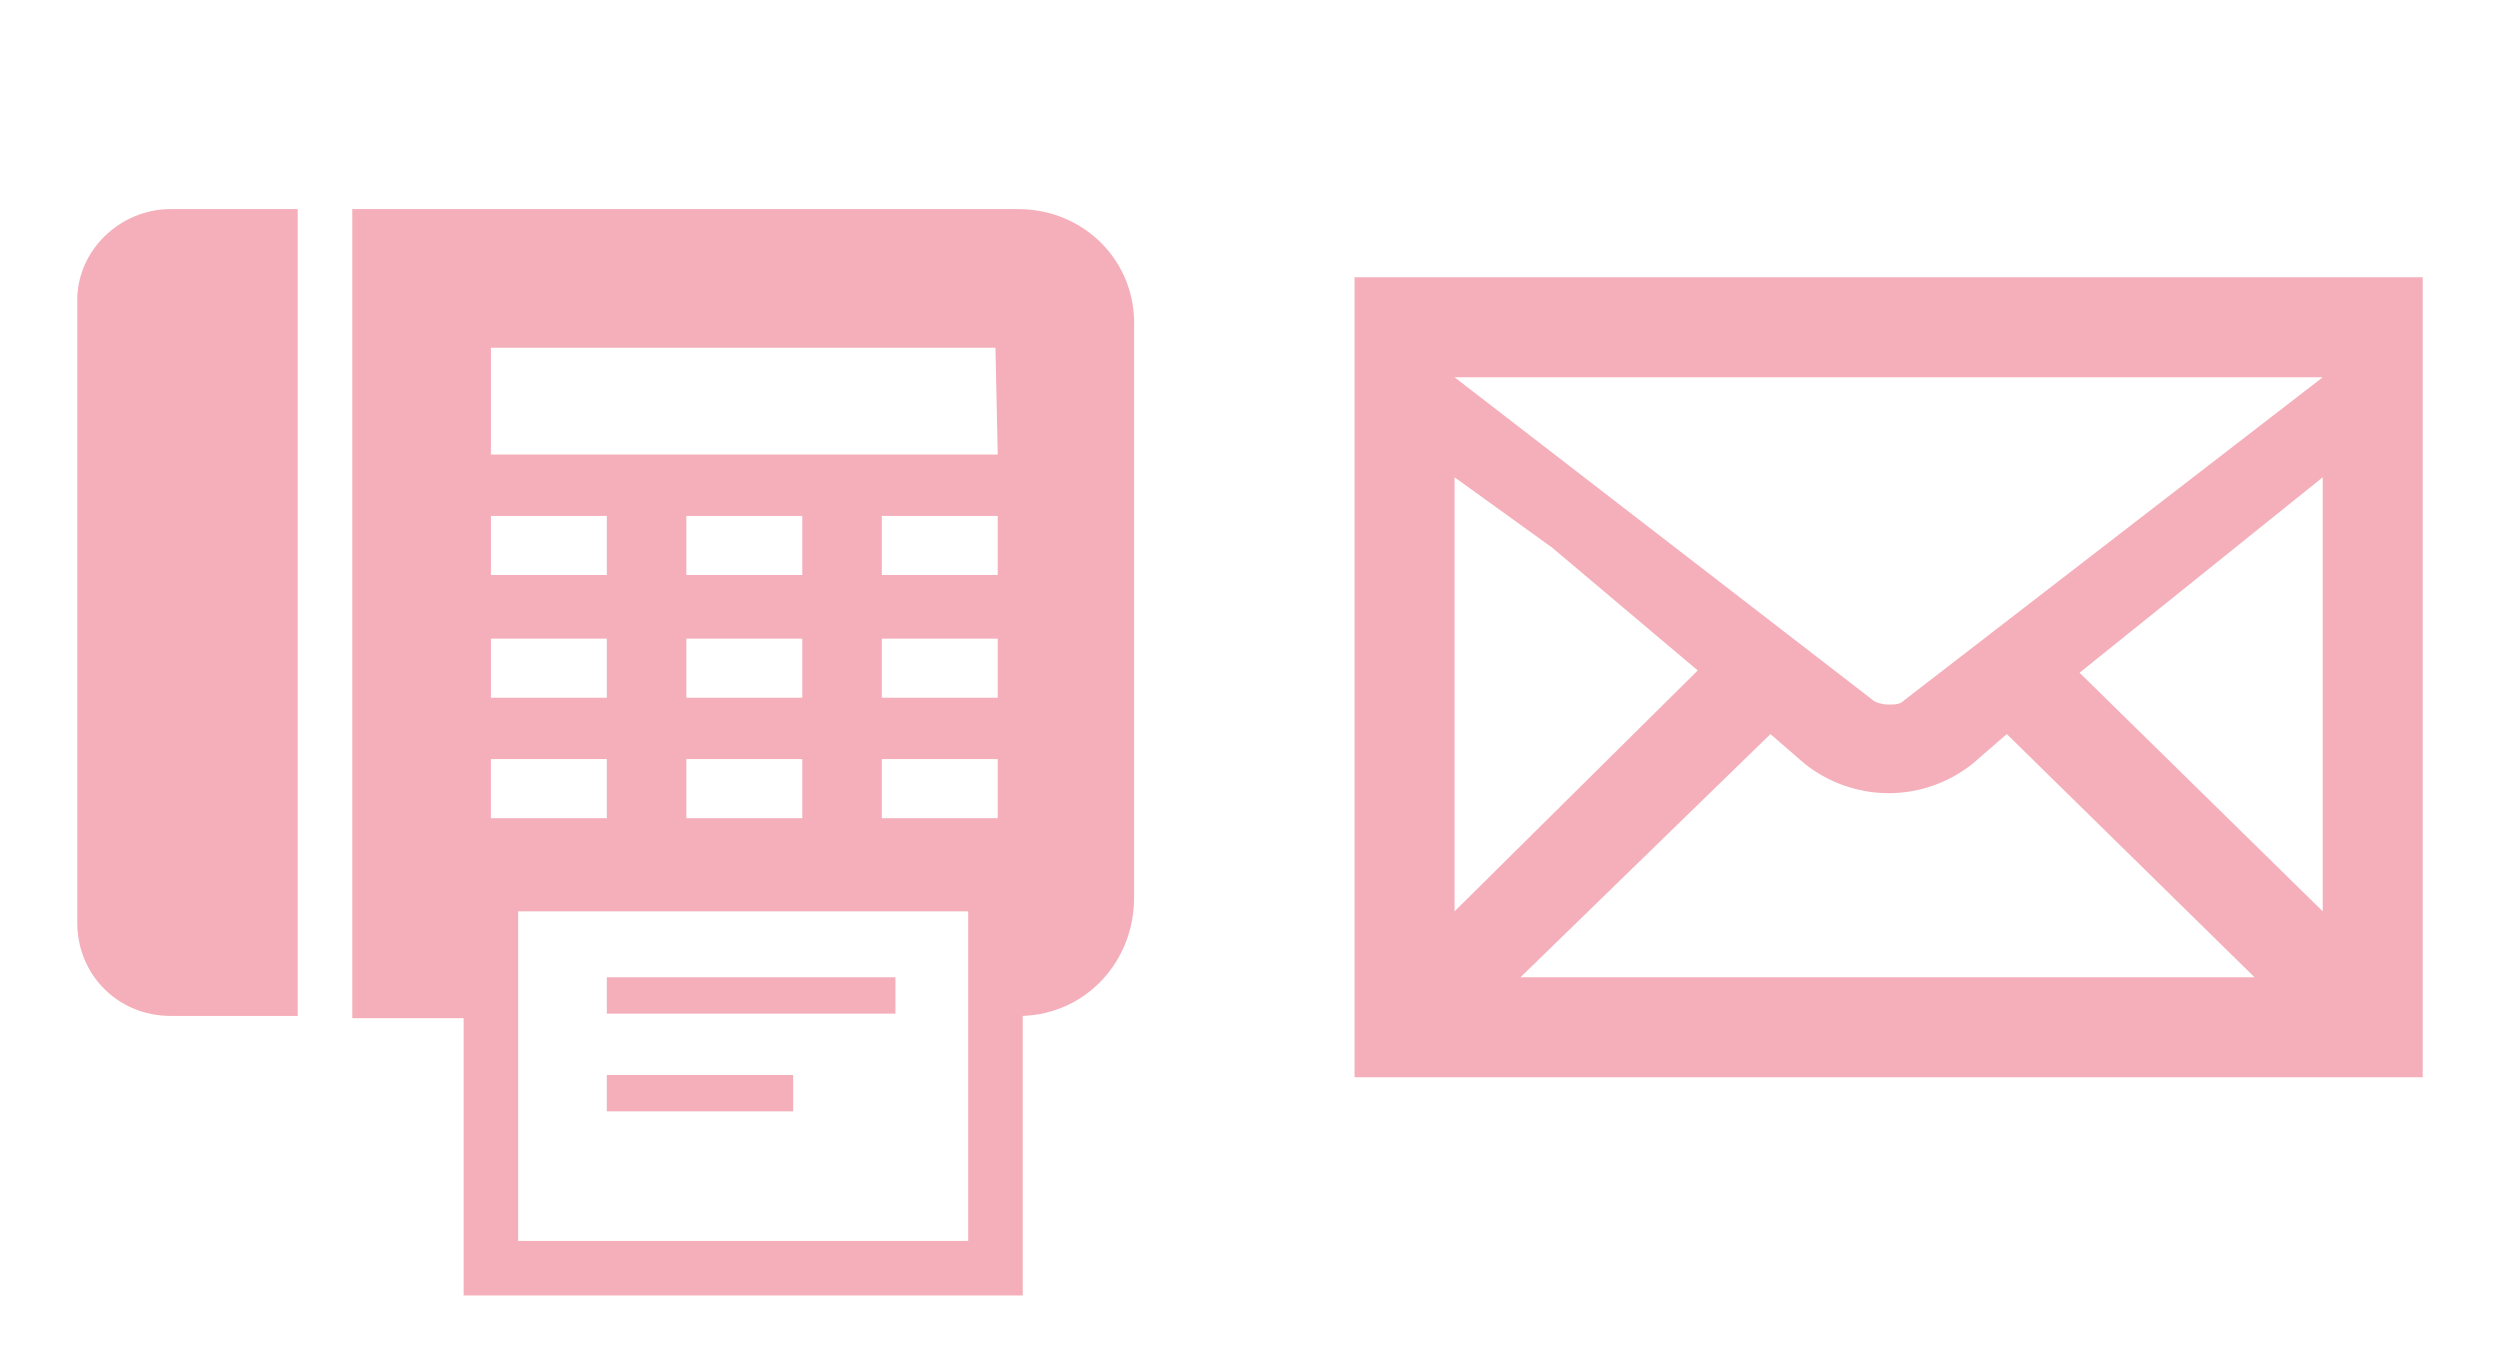 <?xml version="1.0" encoding="utf-8"?>
<!-- Generator: Adobe Illustrator 25.1.0, SVG Export Plug-In . SVG Version: 6.00 Build 0)  -->
<svg version="1.1" id="レイヤー_1" xmlns="http://www.w3.org/2000/svg" xmlns:xlink="http://www.w3.org/1999/xlink" x="0px"
	 y="0px" width="110px" height="60px" viewBox="0 0 110 60" style="enable-background:new 0 0 110 60;" xml:space="preserve">
<style type="text/css">
	.st0{fill:#F4AFBA;}
</style>
<g id="レイヤー_1_1_">
</g>
<g id="レイヤー_2_1_">
	<g>
		<g>
			<g>
				<path class="st0" d="M59.6,12.2v35.2h47V12.2H59.6z M83.8,30.8C83.6,31,83.4,31,83.1,31s-0.6-0.1-0.7-0.2L64,16.6h38.2
					L83.8,30.8z M68.3,24.1l6.4,5.4L64,40.1V21L68.3,24.1z M77.9,32.3l1.5,1.3c1,0.8,2.3,1.3,3.7,1.3c1.4,0,2.7-0.5,3.7-1.3l1.5-1.3
					L99.2,43H66.9L77.9,32.3z M91.5,29.6l10.7-8.6v19.1L91.5,29.6z"/>
			</g>
		</g>
		<g>
			<g>
				<path class="st0" d="M3.4,13.2v27.4c0,2.3,1.8,4.1,4.1,4.1h5.6V9.2H7.5C5.3,9.2,3.4,11,3.4,13.2z"/>
				<path class="st0" d="M44.8,9.2H15.5v35.6h4.9V57h1.2H45V44.7c2.8-0.1,4.9-2.4,4.9-5.2V14.4C50,11.5,47.7,9.2,44.8,9.2z
					 M21.6,22.7h5.1v2.6h-5.1V22.7L21.6,22.7z M21.6,28.1h5.1v2.6h-5.1V28.1L21.6,28.1z M21.6,33.4h5.1V36h-5.1V33.4L21.6,33.4z
					 M42.7,54.6H22.8V40.1h19.8v14.5H42.7z M35.3,28.1v2.6h-5.1v-2.6H35.3z M30.2,25.3v-2.6h5.1v2.6H30.2z M35.3,33.4V36h-5.1v-2.6
					H35.3z M43.9,36h-5.1v-2.6h5.1V36L43.9,36z M43.9,30.7h-5.1v-2.6h5.1V30.7L43.9,30.7z M43.9,25.3h-5.1v-2.6h5.1V25.3L43.9,25.3z
					 M43.9,20H21.6v-4.7h22.2L43.9,20L43.9,20z"/>
				<rect x="26.7" y="43" class="st0" width="12.7" height="1.6"/>
				<rect x="26.7" y="47.3" class="st0" width="8.2" height="1.6"/>
			</g>
		</g>
	</g>
</g>
<g id="レイヤー_3">
</g>
</svg>
